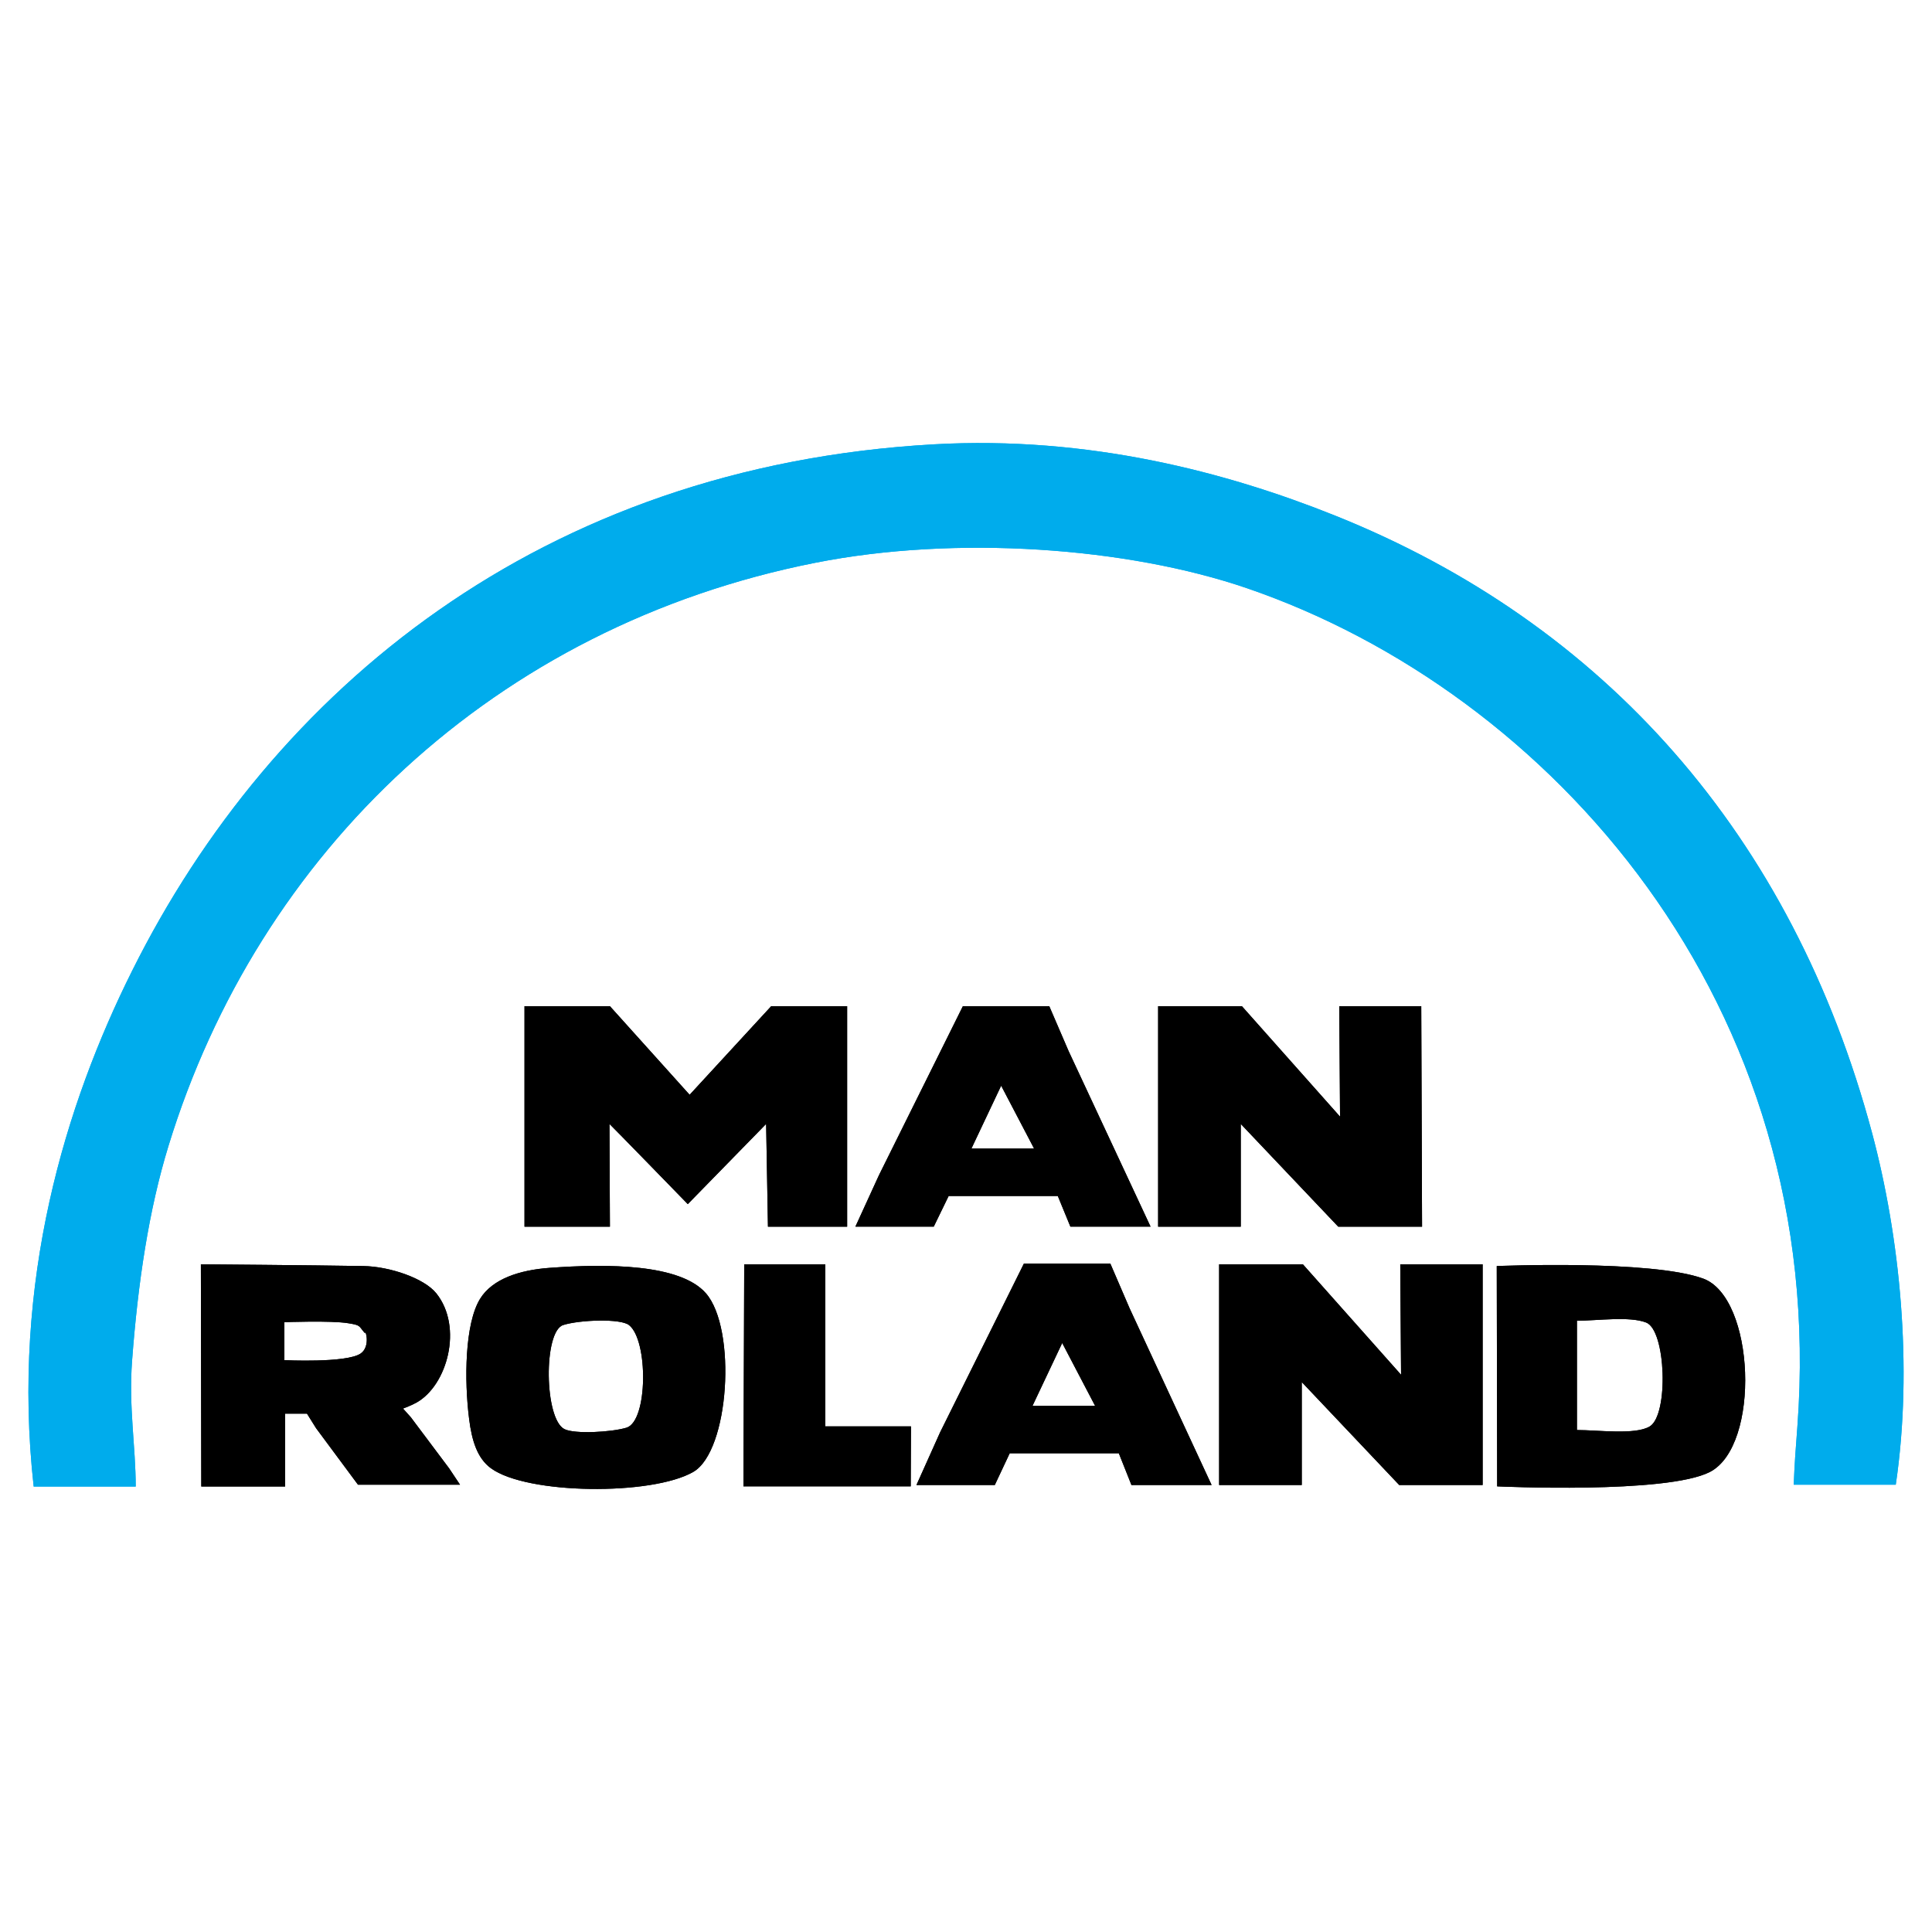<svg xmlns="http://www.w3.org/2000/svg" width="2500" height="2500" viewBox="0 0 192.756 192.756"><g fill-rule="evenodd" clip-rule="evenodd"><path fill="#fff" d="M0 0h192.756v192.756H0V0z"/><path d="M74.251 126.141h8.09l.003 16.17h8.544l-.026 5.984h-16.69l.079-22.154zM70.438 129.041c-2.562-2.953-9.839-2.971-15.633-2.545-2.966.215-5.687 1.102-6.908 3.09-1.528 2.477-1.585 8.119-1.091 11.998.272 2.158.812 3.908 2.181 4.908 3.607 2.631 16.06 2.738 20.178.363 3.613-2.084 4.351-14.263 1.273-17.814zm-7.932 13.4c-1.519.455-5.161.652-6.189.145-2.021-1.004-2.114-9.762-.125-10.387 1.627-.516 5.713-.67 6.566.006 1.939 1.529 1.884 9.592-.252 10.236zM169.918 127.561c-5.207-1.895-20.586-1.246-20.586-1.246l.041 21.98s16.893.793 21.227-1.439c5.074-2.626 4.504-17.411-.682-19.295zm-5.316 14.75c-1.443.875-5.158.363-7.271.363v-10.906c2.045 0 5.232-.471 6.908.182 1.982.767 2.259 9.202.363 10.361zM44.806 146.492l-3.817-5.09-.78-.871s.718-.254 1.326-.584c3.089-1.709 4.691-7.537 1.999-10.906-1.221-1.527-4.692-2.688-7.271-2.727-5.022-.086-16.221-.174-16.221-.174l.042 22.17h8.361v-7.271h2.182l.909 1.453 4.181 5.637h10.18l-1.091-1.637zm-8.835-11.443c-1.448.959-7.597.654-7.597.654v-3.789s4.634-.178 6.355.102c1.295.209 1.012.229 1.688 1.008.008-.524.606 1.318-.446 2.025zM115.547 100.387h8.357l9.793 11.021-.078-11.021h8.18l.08 21.998h-8.363l-9.725-10.25v10.25h-8.244v-21.998zM106.613 104.863l-1.928-4.477h-8.617l-8.362 16.838-2.363 5.16h7.817l1.488-3.062h10.888l1.258 3.062h7.998l-8.179-17.521zm-9.692 9.725l2.965-6.27 3.283 6.27h-6.248zM76.944 100.387h7.575v21.998h-7.9l-.182-10.25-7.816 8s-7.686-7.902-7.816-8l.046 10.25H52.33v-21.998h8.521l7.953 8.84 8.14-8.84z"/><path d="M93.161 44.331c15.445-.869 29.21 2.772 39.992 7.09 26.916 10.771 45.674 31.919 53.627 61.625 2.754 10.305 4.107 23.291 2.361 35.084h-10.18c.08-2.074.193-3.596.365-5.818 3.158-42.275-24.791-73.297-54.898-83.619-11.941-4.095-29.035-5.328-43.083-2.545-32.027 6.334-55.574 28.943-64.532 58.17-1.972 6.414-3.057 13.701-3.636 21.451-.347 4.629.363 8.549.363 12.543H3.36c-2.278-20.457 3.198-38.191 9.816-51.445 13.991-28.07 40.856-50.338 79.985-52.536z" fill="#00acec"/><path d="M112.703 130.537l-1.928-4.477h-8.615l-8.363 16.838-2.363 5.264h7.816l1.488-3.166h10.889l1.258 3.166h7.998l-8.18-17.625zm-9.691 9.725l2.965-6.271 3.283 6.271h-6.248zM121.633 126.141h8.357l9.795 11.019-.08-11.019h8.219v22.021h-8.322l-9.725-10.273v10.273h-8.244v-22.021zM74.251 126.141h8.09l.003 16.17h8.544l-.026 5.984h-16.69l.079-22.154zM70.438 129.041c-2.562-2.953-9.839-2.971-15.633-2.545-2.966.215-5.687 1.102-6.908 3.09-1.528 2.477-1.585 8.119-1.091 11.998.272 2.158.812 3.908 2.181 4.908 3.607 2.631 16.06 2.738 20.178.363 3.613-2.084 4.351-14.263 1.273-17.814zm-7.932 13.4c-1.519.455-5.161.652-6.189.145-2.021-1.004-2.114-9.762-.125-10.387 1.627-.516 5.713-.67 6.566.006 1.939 1.529 1.884 9.592-.252 10.236zM169.918 127.561c-5.207-1.895-20.586-1.246-20.586-1.246l.041 21.98s16.893.793 21.227-1.439c5.074-2.626 4.504-17.411-.682-19.295zm-5.316 14.75c-1.443.875-5.158.363-7.271.363v-10.906c2.045 0 5.232-.471 6.908.182 1.982.767 2.259 9.202.363 10.361zM44.806 146.492l-3.817-5.09-.78-.871s.718-.254 1.326-.584c3.089-1.709 4.691-7.537 1.999-10.906-1.221-1.527-4.692-2.688-7.271-2.727-5.022-.086-16.221-.174-16.221-.174l.042 22.17h8.361v-7.271h2.182l.909 1.453 4.181 5.637h10.18l-1.091-1.637zm-8.835-11.443c-1.448.959-7.597.654-7.597.654v-3.789s4.634-.178 6.355.102c1.295.209 1.012.229 1.688 1.008.008-.524.606 1.318-.446 2.025zM115.547 100.387h8.357l9.793 11.021-.078-11.021h8.18l.08 21.998h-8.363l-9.725-10.25v10.25h-8.244v-21.998zM106.613 104.863l-1.928-4.477h-8.617l-8.362 16.838-2.363 5.16h7.817l1.488-3.062h10.888l1.258 3.062h7.998l-8.179-17.521zm-9.692 9.725l2.965-6.27 3.283 6.27h-6.248zM76.944 100.387h7.575v21.998h-7.9l-.182-10.25-7.816 8s-7.686-7.902-7.816-8l.046 10.25H52.33v-21.998h8.521l7.953 8.84 8.14-8.84z"/><path d="M93.161 44.331c15.445-.869 29.21 2.772 39.992 7.09 26.916 10.771 45.674 31.919 53.627 61.625 2.754 10.305 4.107 23.291 2.361 35.084h-10.18c.08-2.074.193-3.596.365-5.818 3.158-42.275-24.791-73.297-54.898-83.619-11.941-4.095-29.035-5.328-43.083-2.545-32.027 6.334-55.574 28.943-64.532 58.17-1.972 6.414-3.057 13.701-3.636 21.451-.347 4.629.363 8.549.363 12.543H3.36c-2.278-20.457 3.198-38.191 9.816-51.445 13.991-28.07 40.856-50.338 79.985-52.536z" fill="#00acec"/><path d="M112.703 130.537l-1.928-4.477h-8.615l-8.363 16.838-2.363 5.264h7.816l1.488-3.166h10.889l1.258 3.166h7.998l-8.18-17.625zm-9.691 9.725l2.965-6.271 3.283 6.271h-6.248zM121.633 126.141h8.357l9.795 11.019-.08-11.019h8.219v22.021h-8.322l-9.725-10.273v10.273h-8.244v-22.021z"/></g></svg>